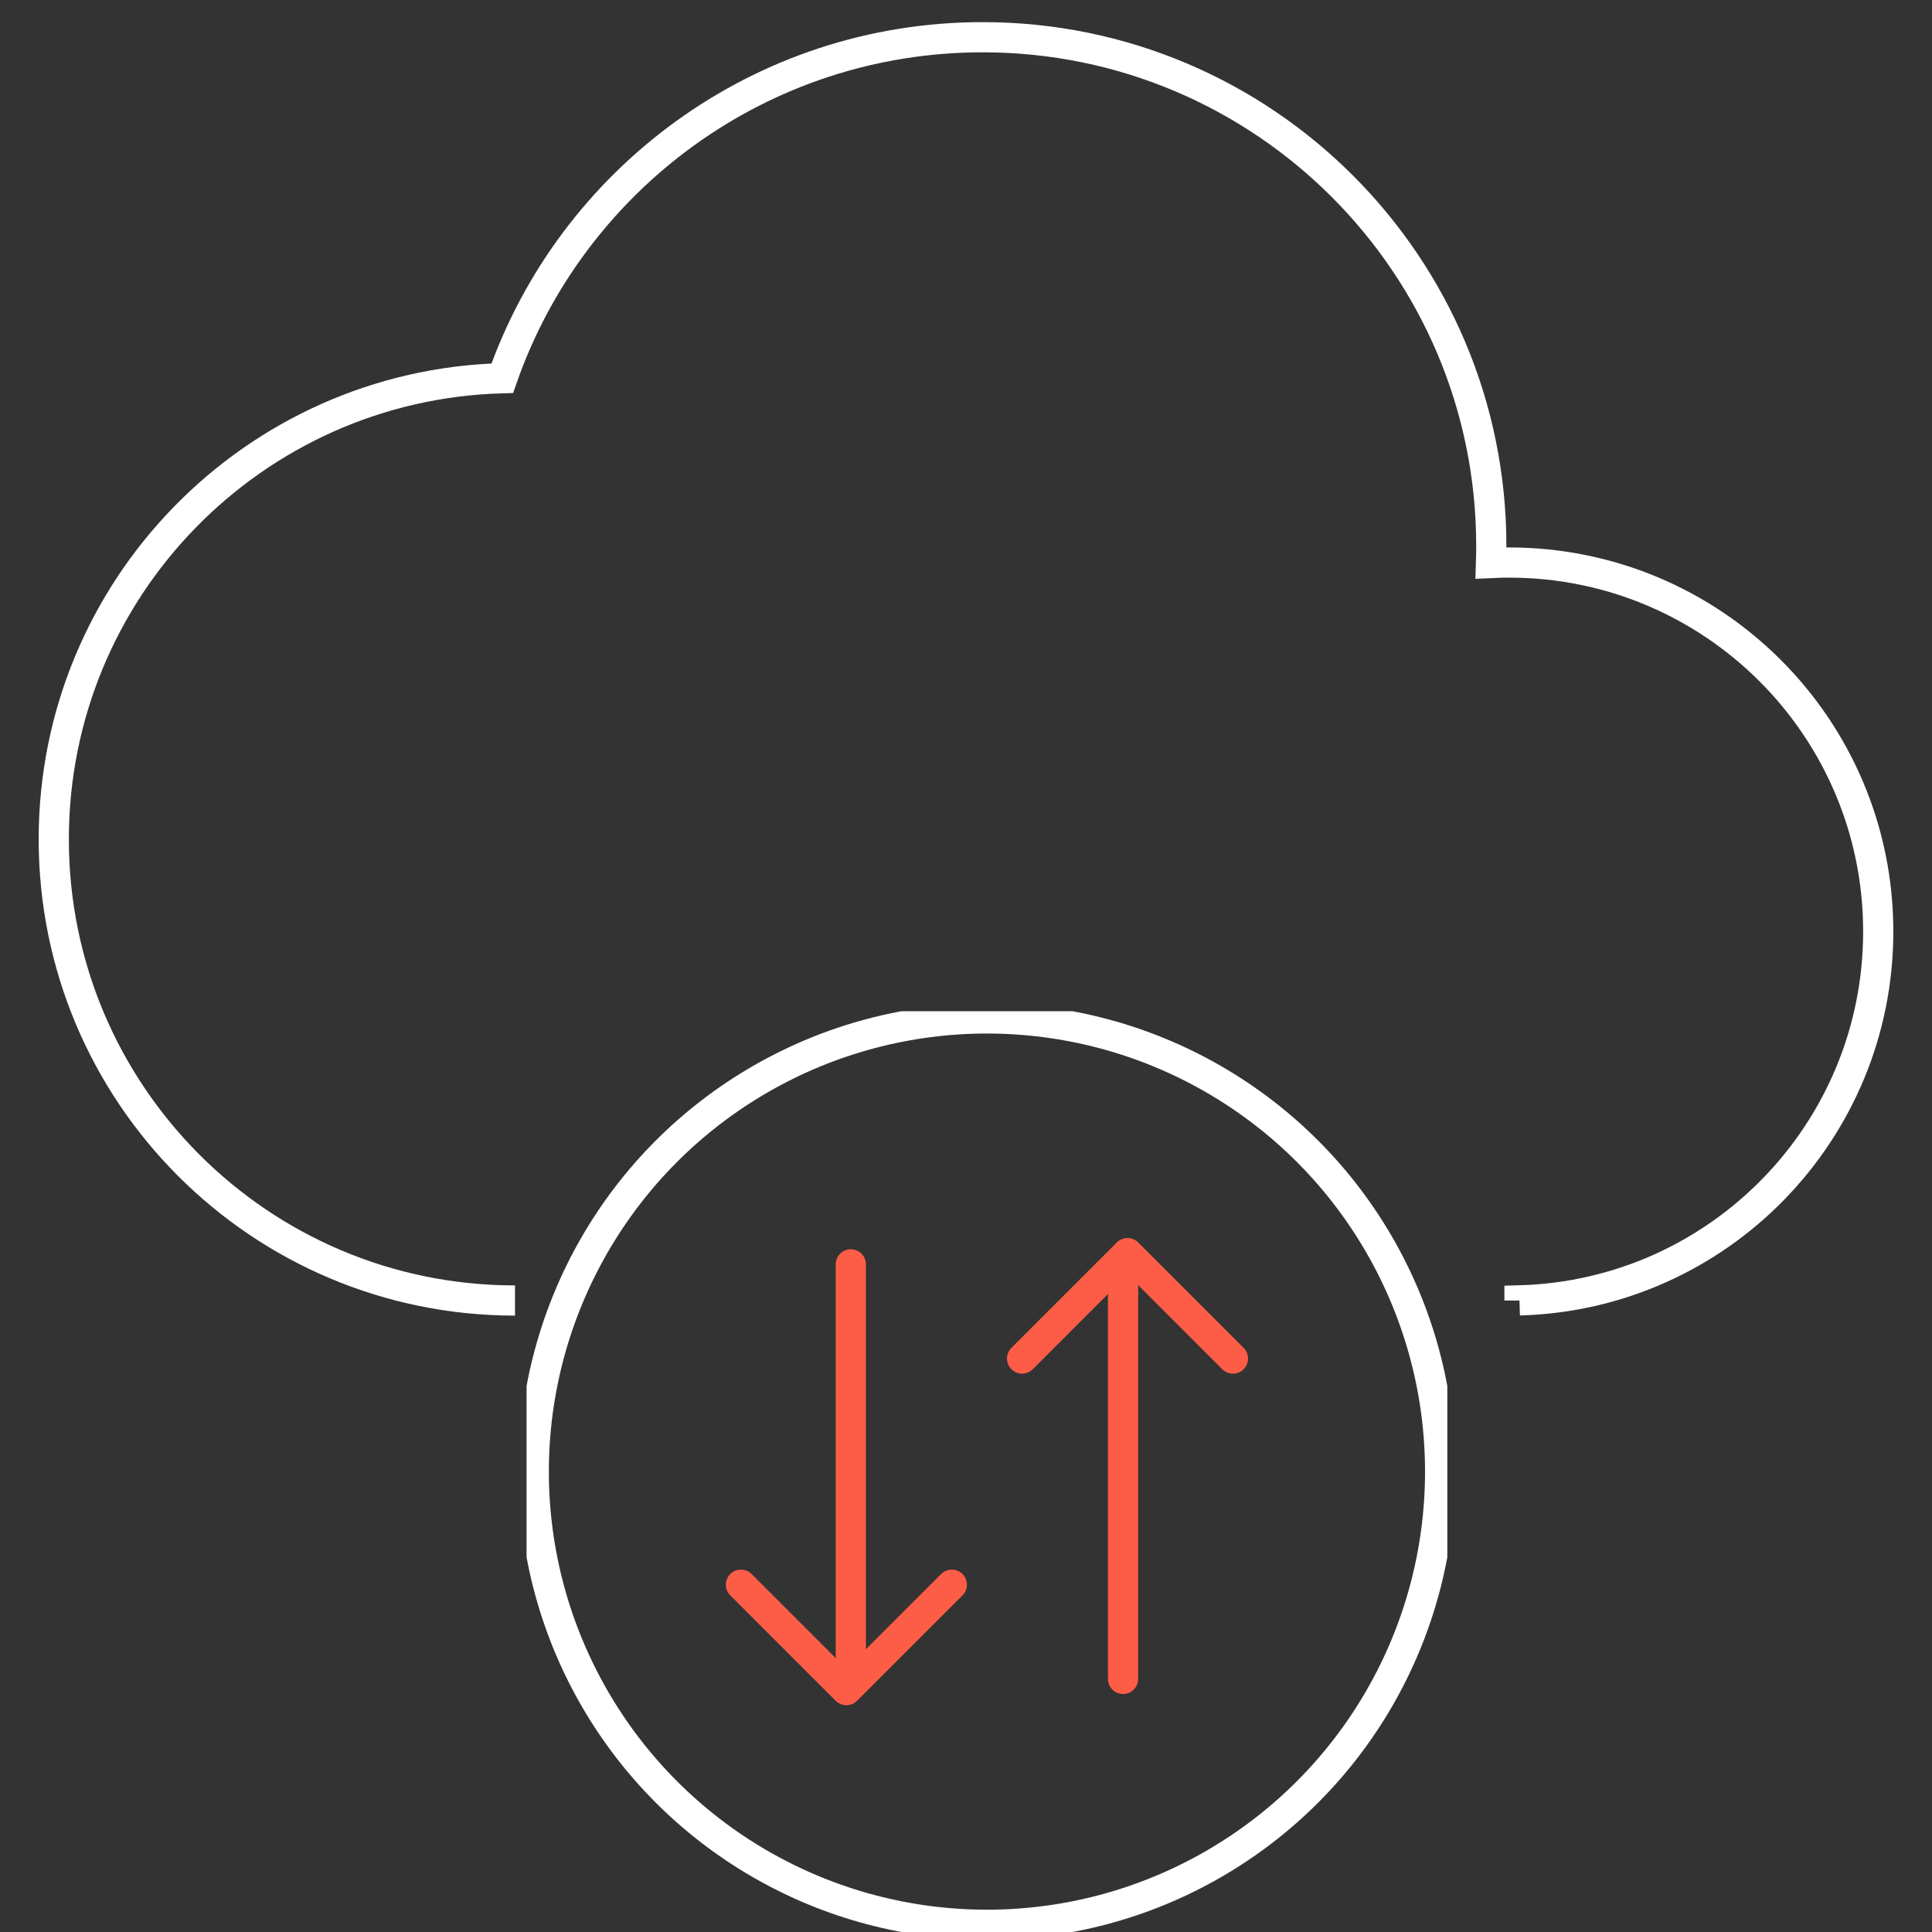 <svg width="64" height="64" viewBox="0 0 64 64" fill="none" xmlns="http://www.w3.org/2000/svg">
<rect x="0" y="0" width="64" height="64" fill="#333333" stroke="none"/>
<path d="M17.06 43.081C8.622 43.081 1.781 36.241 1.781 27.802C1.781 19.505 8.395 12.752 16.639 12.529C18.934 5.952 25.192 1.233 32.552 1.233C41.857 1.233 49.401 8.777 49.401 18.083C49.401 18.272 49.398 18.461 49.392 18.649C49.592 18.639 49.793 18.635 49.995 18.635C56.746 18.635 62.219 24.107 62.219 30.858C62.219 37.495 56.929 42.897 50.335 43.077V43.081" stroke="white"/>
<g clip-path="url(#clip0_828_12784)">
<circle cx="32.694" cy="48.749" r="15.012" stroke="white"/>
</g>
<path d="M24.545 52.495L28.037 55.987L31.53 52.495" stroke="#FD5D47" stroke-linecap="round" stroke-linejoin="round"/>
<line x1="28.185" y1="54.852" x2="28.185" y2="41.883" stroke="#FD5D47" stroke-linecap="round"/>
<path d="M40.843 45.004L37.35 41.511L33.858 45.004" stroke="#FD5D47" stroke-linecap="round" stroke-linejoin="round"/>
<line x1="37.203" y1="42.646" x2="37.203" y2="55.616" stroke="#FD5D47" stroke-linecap="round"/>
<defs>
<clipPath id="clip0_828_12784">
<rect width="30.501" height="30.501" fill="white" transform="translate(17.443 33.499)"/>
</clipPath>
</defs>
</svg>
